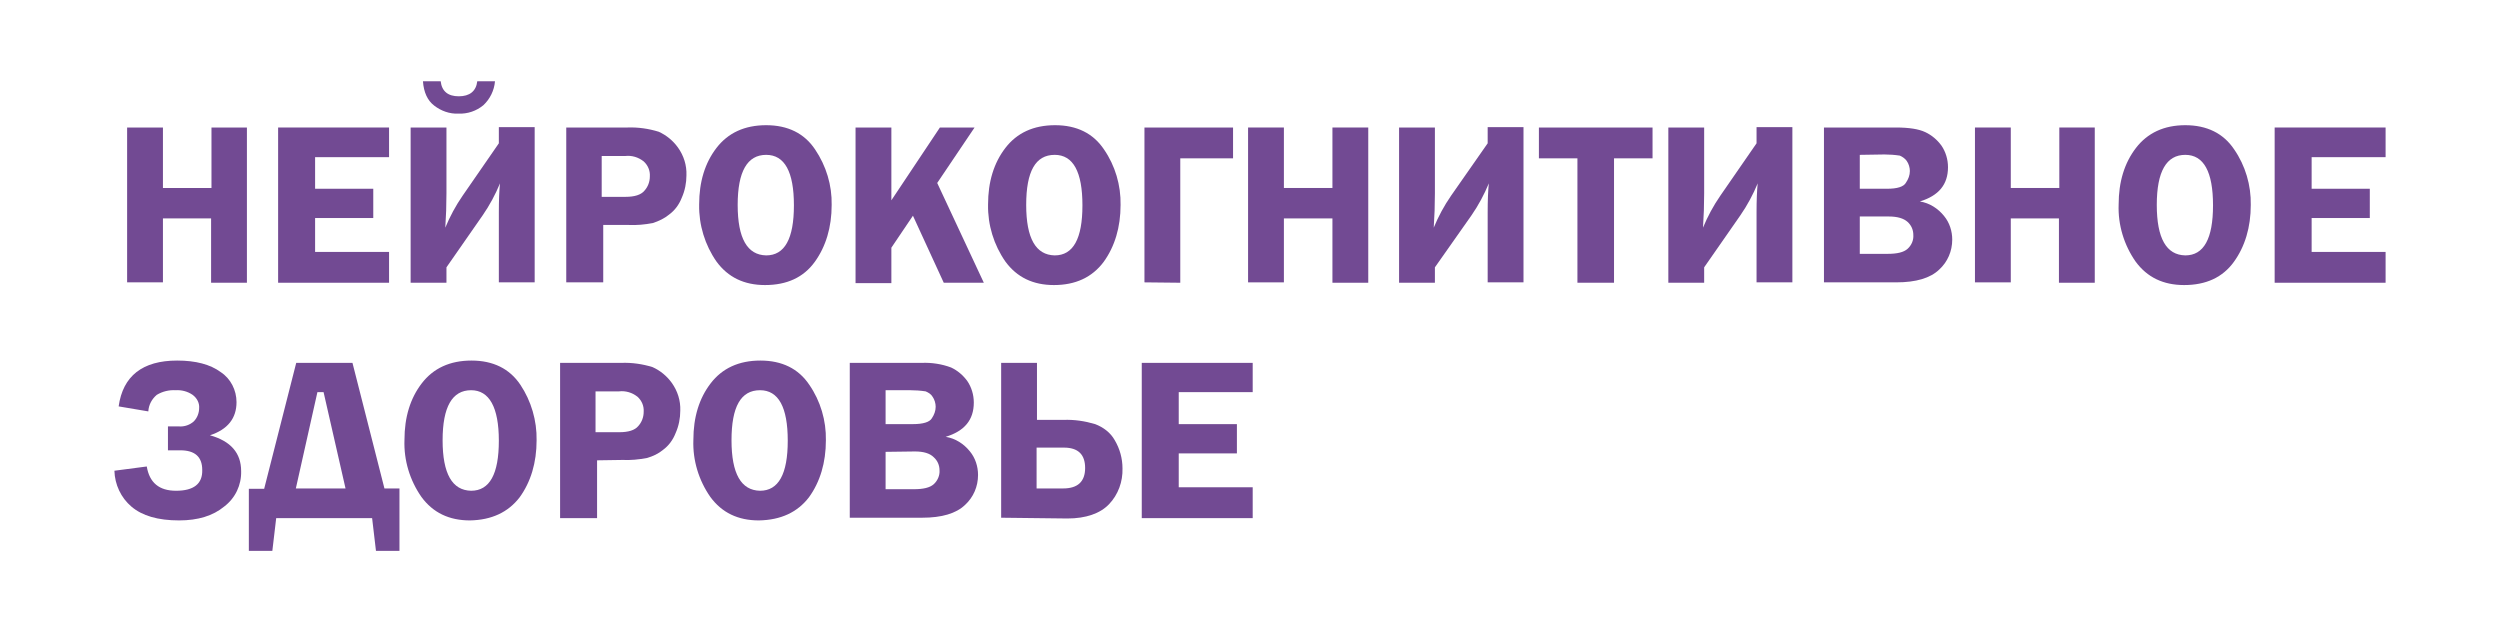 <?xml version="1.0" encoding="UTF-8"?> <svg xmlns="http://www.w3.org/2000/svg" xmlns:xlink="http://www.w3.org/1999/xlink" version="1.1" id="Layer_1" x="0px" y="0px" viewBox="0 0 649 162.3" style="enable-background:new 0 0 649 162.3;" xml:space="preserve"> <style type="text/css"> .st0{fill:#724A93;} </style> <path class="st0" d="M64.1,33.1v40.3h-9.3V56.7H42.3v16.6H33V33.1h9.3v15.7h12.6V33.1H64.1z"></path> <path class="st0" d="M101,40.8H81.8V49h15.1v7.6H81.8v8.8H101v8H72.2V33.1H101V40.8z"></path> <path class="st0" d="M115.9,69.4v4h-9.3V33.1h9.3v17.1c0,3-0.1,5.9-0.3,8.9c1.2-2.9,2.7-5.7,4.5-8.3l9.4-13.6v-4.2h9.3v40.3h-9.3 V55.1c0-3.1,0.1-5.6,0.3-7.5c-1.2,2.9-2.7,5.7-4.5,8.3L115.9,69.4z M109.8,21.1h4.6c0.3,2.6,1.9,3.9,4.7,3.9s4.5-1.3,4.8-3.9h4.6 c-0.2,2.4-1.3,4.6-3,6.2c-1.8,1.5-4.1,2.3-6.5,2.2c-2.3,0.1-4.5-0.7-6.3-2.1C111,26.1,110,24,109.8,21.1L109.8,21.1z"></path> <path class="st0" d="M156.6,58.4v14.9H147V33.1h15.9c2.8-0.1,5.5,0.3,8.1,1.1c2,0.9,3.7,2.3,5,4.1c1.5,2.1,2.3,4.6,2.2,7.2 c0,2-0.4,4-1.2,5.8c-0.7,1.8-1.8,3.3-3.3,4.4c-1.2,1-2.7,1.7-4.2,2.2c-2.1,0.4-4.2,0.6-6.3,0.5H156.6z M156.3,51.1h6.1 c2.3,0,4-0.5,4.9-1.6c0.9-1,1.4-2.3,1.4-3.7c0.1-1.5-0.5-2.9-1.6-3.9c-1.4-1.1-3.1-1.6-4.8-1.4h-6.1V51.1z"></path> <path class="st0" d="M198.6,74c-5.4,0-9.6-2-12.6-6.1c-3-4.3-4.6-9.5-4.5-14.8c0-5.9,1.5-10.8,4.5-14.7c3-3.9,7.3-5.9,12.9-5.9 c5.6,0,9.9,2.1,12.7,6.3c2.9,4.3,4.4,9.3,4.3,14.4c0,5.8-1.5,10.8-4.4,14.8C208.6,72,204.3,74,198.6,74z M198.9,40.2 c-4.9,0-7.4,4.3-7.4,13c0,8.7,2.5,13,7.4,13.1c4.8,0,7.2-4.3,7.2-13C206.1,44.6,203.7,40.2,198.9,40.2L198.9,40.2z"></path> <path class="st0" d="M231.4,33.1V52L244,33.1h9l-9.7,14.4l12.1,25.9H245l-8-17.4l-5.6,8.3v9.2h-9.3V33.1L231.4,33.1z"></path> <path class="st0" d="M273.6,74c-5.4,0-9.6-2-12.6-6.1c-3-4.3-4.6-9.5-4.5-14.8c0-5.9,1.5-10.8,4.5-14.7c3-3.9,7.3-5.9,12.9-5.9 c5.6,0,9.9,2.1,12.7,6.3c2.9,4.2,4.4,9.3,4.3,14.4c0,5.8-1.5,10.8-4.4,14.8C283.5,72,279.2,74,273.6,74z M273.8,40.2 c-5,0-7.4,4.3-7.4,13c0,8.7,2.5,13,7.4,13.1c4.8,0,7.2-4.3,7.2-13C281,44.6,278.6,40.2,273.8,40.2z"></path> <path class="st0" d="M297.1,73.3V33.1h23v8h-13.7v32.3L297.1,73.3z"></path> <path class="st0" d="M355.2,33.1v40.3h-9.3V56.7h-12.6v16.6h-9.3V33.1h9.3v15.7h12.6V33.1H355.2z"></path> <path class="st0" d="M372.5,69.4v4h-9.3V33.1h9.3v17.1c0,3-0.1,5.9-0.3,8.9c1.2-2.9,2.7-5.7,4.5-8.3l9.5-13.6v-4.2h9.3v40.3h-9.3 V55.1c0-3.1,0.1-5.6,0.3-7.5c-1.2,2.9-2.7,5.7-4.5,8.3L372.5,69.4z"></path> <path class="st0" d="M429,33.1v8h-10v32.3h-9.5V41.1h-10v-8H429z"></path> <path class="st0" d="M442.4,69.4v4h-9.3V33.1h9.3v17.1c0,3-0.1,5.9-0.3,8.9c1.2-2.9,2.7-5.7,4.5-8.3l9.4-13.6v-4.2h9.3v40.3H456 V55.1c0-3.1,0.1-5.6,0.3-7.5c-1.2,2.9-2.7,5.7-4.5,8.3L442.4,69.4z"></path> <path class="st0" d="M473.4,33.1h18.8c3.4,0,5.9,0.4,7.6,1.2c1.7,0.8,3.1,2,4.2,3.5c1.1,1.6,1.7,3.6,1.7,5.6c0,4.5-2.4,7.4-7.3,8.9 c2.5,0.4,4.7,1.8,6.3,3.8c1.4,1.7,2.1,3.9,2.1,6.1c0,3-1.2,5.8-3.4,7.8c-2.3,2.2-6,3.3-11.1,3.3h-18.8V33.1z M482.8,40.2V49h7.1 c2.6,0,4.3-0.5,4.9-1.6c0.6-0.9,1-1.9,1-3c0-0.9-0.3-1.9-0.8-2.6c-0.4-0.6-1.1-1.1-1.8-1.4c-1.3-0.2-2.7-0.3-4-0.3L482.8,40.2z M482.8,56.2v9.7h7.2c2.5,0,4.2-0.4,5.2-1.3c1-0.9,1.6-2.2,1.5-3.6c0-1.3-0.5-2.5-1.5-3.4c-1-0.9-2.6-1.4-4.9-1.4H482.8z"></path> <path class="st0" d="M543.8,33.1v40.3h-9.3V56.7H522v16.6h-9.3V33.1h9.3v15.7h12.6V33.1H543.8z"></path> <path class="st0" d="M567,74c-5.4,0-9.6-2-12.6-6.1c-3-4.3-4.6-9.5-4.4-14.8c0-5.9,1.5-10.8,4.5-14.7c3-3.9,7.3-5.9,12.8-5.9 c5.6,0,9.9,2.1,12.7,6.3c2.9,4.2,4.4,9.3,4.3,14.4c0,5.8-1.5,10.8-4.4,14.8C577,72,572.7,74,567,74z M567.3,40.2 c-4.9,0-7.4,4.3-7.4,13c0,8.7,2.5,13,7.4,13.1c4.8,0,7.2-4.3,7.2-13C574.5,44.6,572.1,40.2,567.3,40.2L567.3,40.2z"></path> <path class="st0" d="M619.3,40.8h-19.2V49h15.1v7.6h-15.1v8.8h19.2v8h-28.8V33.1h28.8V40.8z"></path> <path class="st0" d="M29.7,122.2l8.4-1.1c0.7,4.2,3.2,6.3,7.6,6.3c4.6,0,6.9-1.8,6.8-5.4c0-3.4-1.9-5.1-5.7-5.1h-3.2v-6.2h2.9 c1.4,0.1,2.8-0.4,3.8-1.3c0.9-0.9,1.4-2.2,1.4-3.5c0.1-1.3-0.6-2.6-1.7-3.4c-1.3-0.9-2.9-1.3-4.4-1.2c-1.7-0.1-3.4,0.3-4.9,1.2 c-1.3,1.1-2.1,2.6-2.2,4.3l-7.7-1.3C31.9,97.6,37,93.6,46,93.6c4.8,0,8.6,1,11.3,3c2.6,1.7,4.1,4.7,4.1,7.8c0,4.2-2.3,7.1-6.9,8.6 c5.4,1.5,8.1,4.6,8.1,9.3c0.1,3.6-1.5,7-4.4,9.2c-2.9,2.4-6.8,3.6-11.7,3.6c-5.5,0-9.6-1.2-12.4-3.6 C31.4,129.2,29.8,125.8,29.7,122.2z"></path> <path class="st0" d="M68.6,126.8l8.3-32.6h14.6l8.3,32.6h3.9V143h-6.1l-1-8.5H71.7l-1,8.5h-6.1v-16.1H68.6z M76.8,126.8h12.9 l-5.7-25h-1.6L76.8,126.8z"></path> <path class="st0" d="M122,135.1c-5.4,0-9.6-2-12.6-6.1c-3-4.3-4.6-9.5-4.4-14.8c0-5.9,1.5-10.8,4.5-14.7c3-3.9,7.3-5.9,12.9-5.9 c5.6,0,9.9,2.1,12.7,6.3c2.8,4.2,4.3,9.3,4.2,14.4c0,5.8-1.5,10.8-4.4,14.8C131.9,133,127.6,135,122,135.1z M122.3,101.3 c-4.9,0-7.4,4.3-7.4,13c0,8.7,2.5,13,7.4,13.1c4.8,0,7.2-4.3,7.2-13S127,101.3,122.3,101.3L122.3,101.3z"></path> <path class="st0" d="M155,119.5v15h-9.6V94.2h15.9c2.8-0.1,5.5,0.3,8.1,1.1c2,0.9,3.7,2.3,5,4.1c1.5,2.1,2.3,4.6,2.2,7.2 c0,2-0.4,4-1.2,5.8c-0.7,1.8-1.8,3.3-3.3,4.4c-1.2,1-2.7,1.7-4.2,2.1c-2.1,0.4-4.2,0.6-6.3,0.5L155,119.5z M154.7,112.2h6.1 c2.3,0,4-0.5,4.9-1.6c0.9-1,1.4-2.3,1.4-3.7c0.1-1.5-0.5-2.9-1.6-3.9c-1.4-1.1-3.1-1.6-4.8-1.4h-6.1V112.2z"></path> <path class="st0" d="M197,135.1c-5.4,0-9.6-2-12.6-6.1c-3-4.3-4.6-9.5-4.4-14.8c0-5.9,1.5-10.8,4.5-14.7s7.3-5.9,12.9-5.9 c5.6,0,9.9,2.1,12.7,6.3c2.9,4.2,4.4,9.3,4.3,14.4c0,5.8-1.5,10.8-4.4,14.8C207,133,202.7,135,197,135.1z M197.3,101.3 c-5,0-7.4,4.3-7.4,13c0,8.7,2.5,13,7.4,13.1c4.8,0,7.2-4.3,7.2-13S202.1,101.3,197.3,101.3L197.3,101.3z"></path> <path class="st0" d="M220.5,94.2h18.8c2.6-0.1,5.2,0.3,7.6,1.2c1.7,0.8,3.1,2,4.2,3.5c1.1,1.6,1.7,3.6,1.7,5.6 c0,4.5-2.4,7.4-7.3,8.9c2.5,0.4,4.7,1.8,6.3,3.8c1.4,1.7,2.1,3.9,2.1,6.1c0,3-1.2,5.8-3.4,7.8c-2.3,2.2-6,3.3-11.1,3.3h-18.8V94.2z M229.9,101.3v8.8h7.1c2.6,0,4.3-0.5,4.9-1.5c0.6-0.9,1-1.9,1-3c0-0.9-0.3-1.9-0.8-2.6c-0.4-0.7-1.1-1.1-1.8-1.4 c-1.3-0.2-2.7-0.3-4-0.3L229.9,101.3z M229.9,117.3v9.7h7.3c2.5,0,4.2-0.4,5.2-1.3c1-0.9,1.6-2.3,1.5-3.6c0-1.3-0.5-2.5-1.5-3.4 c-1-1-2.6-1.5-4.9-1.5L229.9,117.3z"></path> <path class="st0" d="M259.9,134.4V94.2h9.3V109h6.9c2.8-0.1,5.5,0.3,8.2,1.1c2.1,0.8,4,2.2,5.1,4.2c1.3,2.2,2,4.7,2,7.3 c0.1,3.4-1.1,6.8-3.5,9.3c-2.3,2.4-6,3.7-10.8,3.7L259.9,134.4z M269.1,126.8h6.9c3.8,0,5.7-1.8,5.7-5.3s-1.8-5.3-5.5-5.3h-7.1 L269.1,126.8z"></path> <path class="st0" d="M325.2,101.8H306v8.3h15.1v7.6H306v8.8h19.2v8h-28.8V94.2h28.8V101.8z"></path> </svg> 